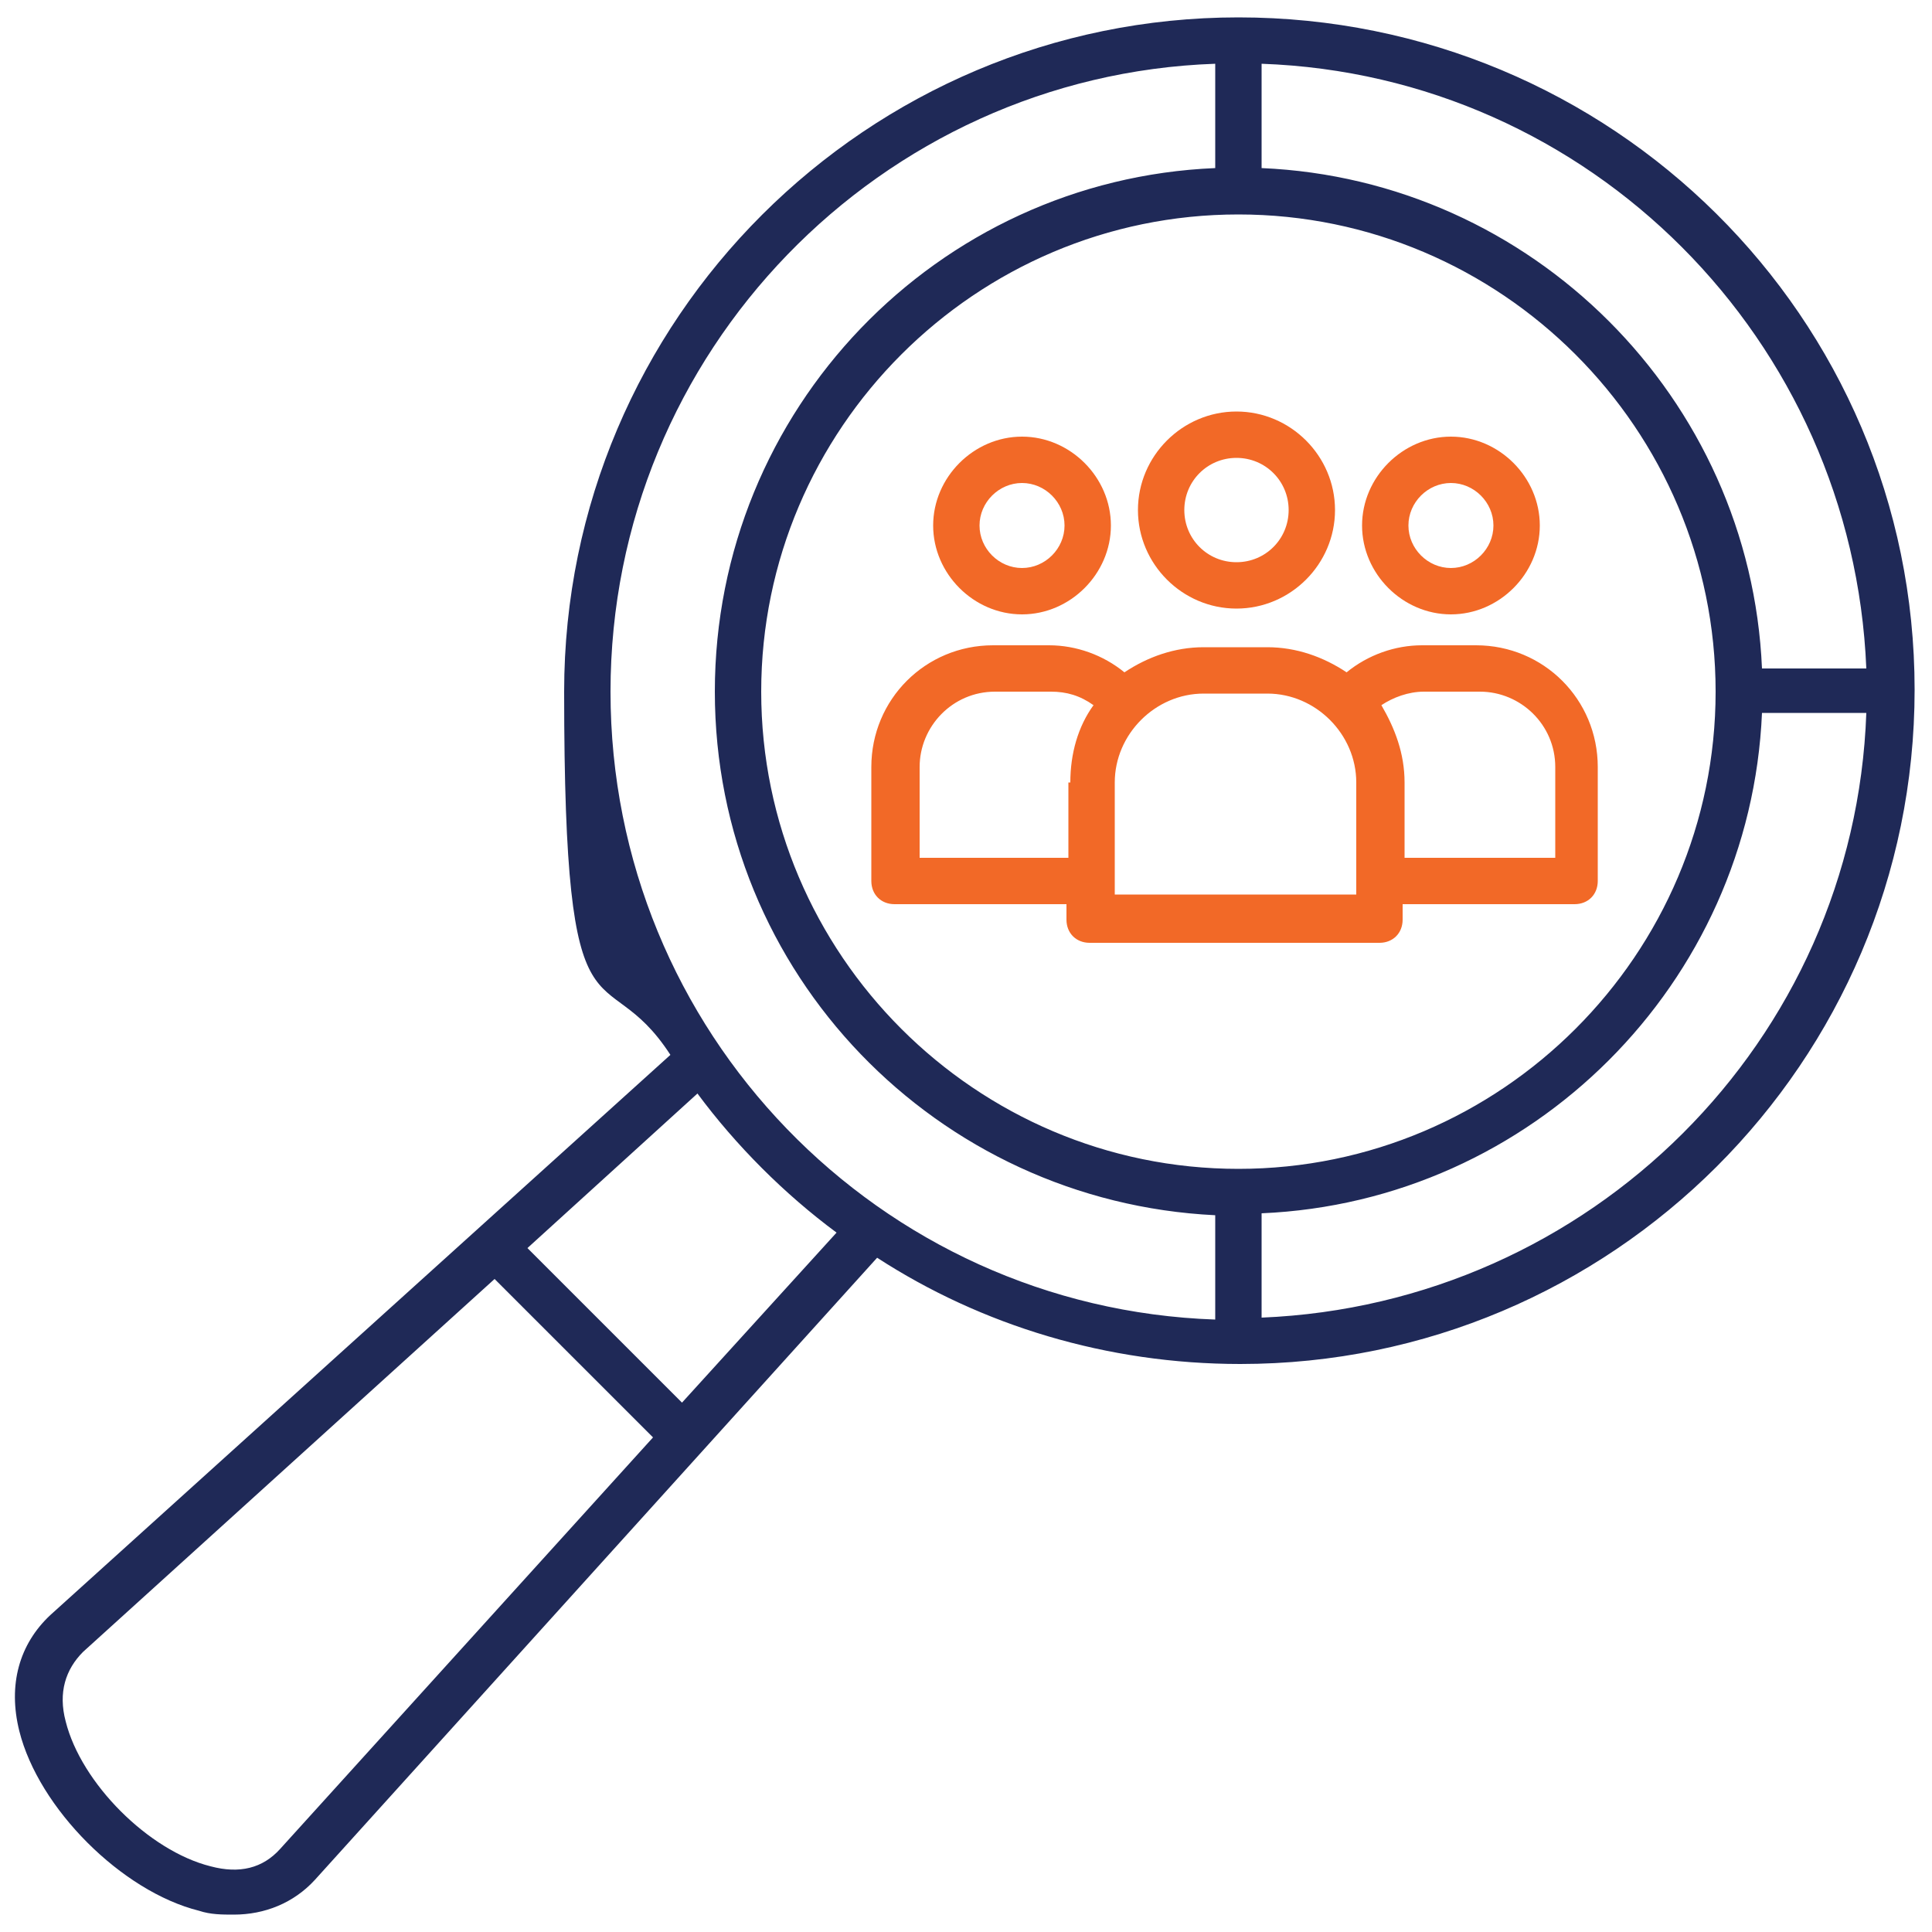<?xml version="1.0" encoding="UTF-8"?>
<svg id="Layer_1" xmlns="http://www.w3.org/2000/svg" version="1.1" viewBox="0 0 100 100">
  <!-- Generator: Adobe Illustrator 29.1.0, SVG Export Plug-In . SVG Version: 2.1.0 Build 142)  -->
  <defs>
    <style>
      .st0 {
        fill: #f26927;
      }

      .st1 {
        fill: #1f2957;
      }
    </style>
  </defs>
  <path class="st1" d="M64.1.9c-19.2,0-34.9,15.6-34.9,34.9s2,13.4,5.5,18.8L2.6,83.6c-1.6,1.5-2.2,3.6-1.6,6,1,4,5.3,8.3,9.3,9.3.6.2,1.2.2,1.8.2,1.6,0,3.1-.6,4.2-1.8l29.1-32.2c5.4,3.5,11.9,5.5,18.8,5.5,19.2,0,34.9-15.6,34.9-34.9S83.4.9,64.1.9h0ZM96.6,34.6h-5.4c-.6-14-11.9-25.3-25.9-25.9V3.3c17,.6,30.6,14.3,31.3,31.3ZM64.1,60.5c-13.6,0-24.7-11.1-24.7-24.7s11.1-24.7,24.7-24.7,24.7,11.1,24.7,24.7-11.1,24.7-24.7,24.7ZM62.9,3.3v5.4c-14.4.6-25.9,12.5-25.9,27.1s11.5,26.4,25.9,27.1v5.4c-17.4-.6-31.3-14.9-31.3-32.5S45.6,3.9,62.9,3.3h0ZM14.5,95.7c-.9,1-2.1,1.3-3.6.9-3.2-.8-6.7-4.3-7.5-7.5-.4-1.5,0-2.7.9-3.6l21.3-19.3,8.2,8.2-19.3,21.3ZM35.3,72.6l-8-8,8.8-8c2,2.7,4.5,5.2,7.2,7.2l-8,8.8ZM65.3,68.2v-5.4c14-.6,25.3-11.9,25.9-25.9h5.4c-.6,17-14.3,30.6-31.3,31.3h0Z"/>
  <path class="st0" d="M52.9,22.6c-2.5,0-4.6,2.1-4.6,4.6s2.1,4.6,4.6,4.6,4.6-2.1,4.6-4.6-2.1-4.6-4.6-4.6ZM52.9,29.4c-1.2,0-2.2-1-2.2-2.2s1-2.2,2.2-2.2,2.2,1,2.2,2.2-1,2.2-2.2,2.2Z"/>
  <path class="st0" d="M75.1,22.6c-2.5,0-4.6,2.1-4.6,4.6s2.1,4.6,4.6,4.6,4.6-2.1,4.6-4.6-2.1-4.6-4.6-4.6ZM75.1,29.4c-1.2,0-2.2-1-2.2-2.2s1-2.2,2.2-2.2,2.2,1,2.2,2.2-1,2.2-2.2,2.2Z"/>
  <path class="st0" d="M76.5,33.4h-2.9c-1.4,0-2.8.5-3.9,1.4-1.2-.8-2.6-1.3-4.1-1.3h-3.3c-1.5,0-2.9.5-4.1,1.3-1.1-.9-2.5-1.4-3.9-1.4h-2.9c-3.5,0-6.3,2.8-6.3,6.3v5.9c0,.7.5,1.2,1.2,1.2h8.9v.8c0,.7.5,1.2,1.2,1.2h15c.7,0,1.2-.5,1.2-1.2v-.8h8.9c.7,0,1.2-.5,1.2-1.2v-5.9c0-3.5-2.8-6.3-6.3-6.3ZM55.3,40.5v3.9h-7.7v-4.7c0-2.1,1.7-3.9,3.9-3.9h2.9c.8,0,1.5.2,2.2.7-.8,1.1-1.2,2.5-1.2,4ZM70.3,46.3h-12.6v-5.8c0-2.5,2.1-4.6,4.6-4.6h3.3c2.5,0,4.6,2.1,4.6,4.6v5.8ZM80.4,44.4h-7.7v-3.9c0-1.5-.5-2.8-1.2-4,.6-.4,1.4-.7,2.2-.7h2.9c2.1,0,3.9,1.7,3.9,3.9v4.7Z"/>
  <path class="st0" d="M64,21.3c-2.8,0-5.1,2.3-5.1,5.1s2.3,5.1,5.1,5.1,5.1-2.3,5.1-5.1-2.3-5.1-5.1-5.1ZM64,29.1c-1.5,0-2.7-1.2-2.7-2.7s1.2-2.7,2.7-2.7,2.7,1.2,2.7,2.7-1.2,2.7-2.7,2.7Z"/>
</svg>